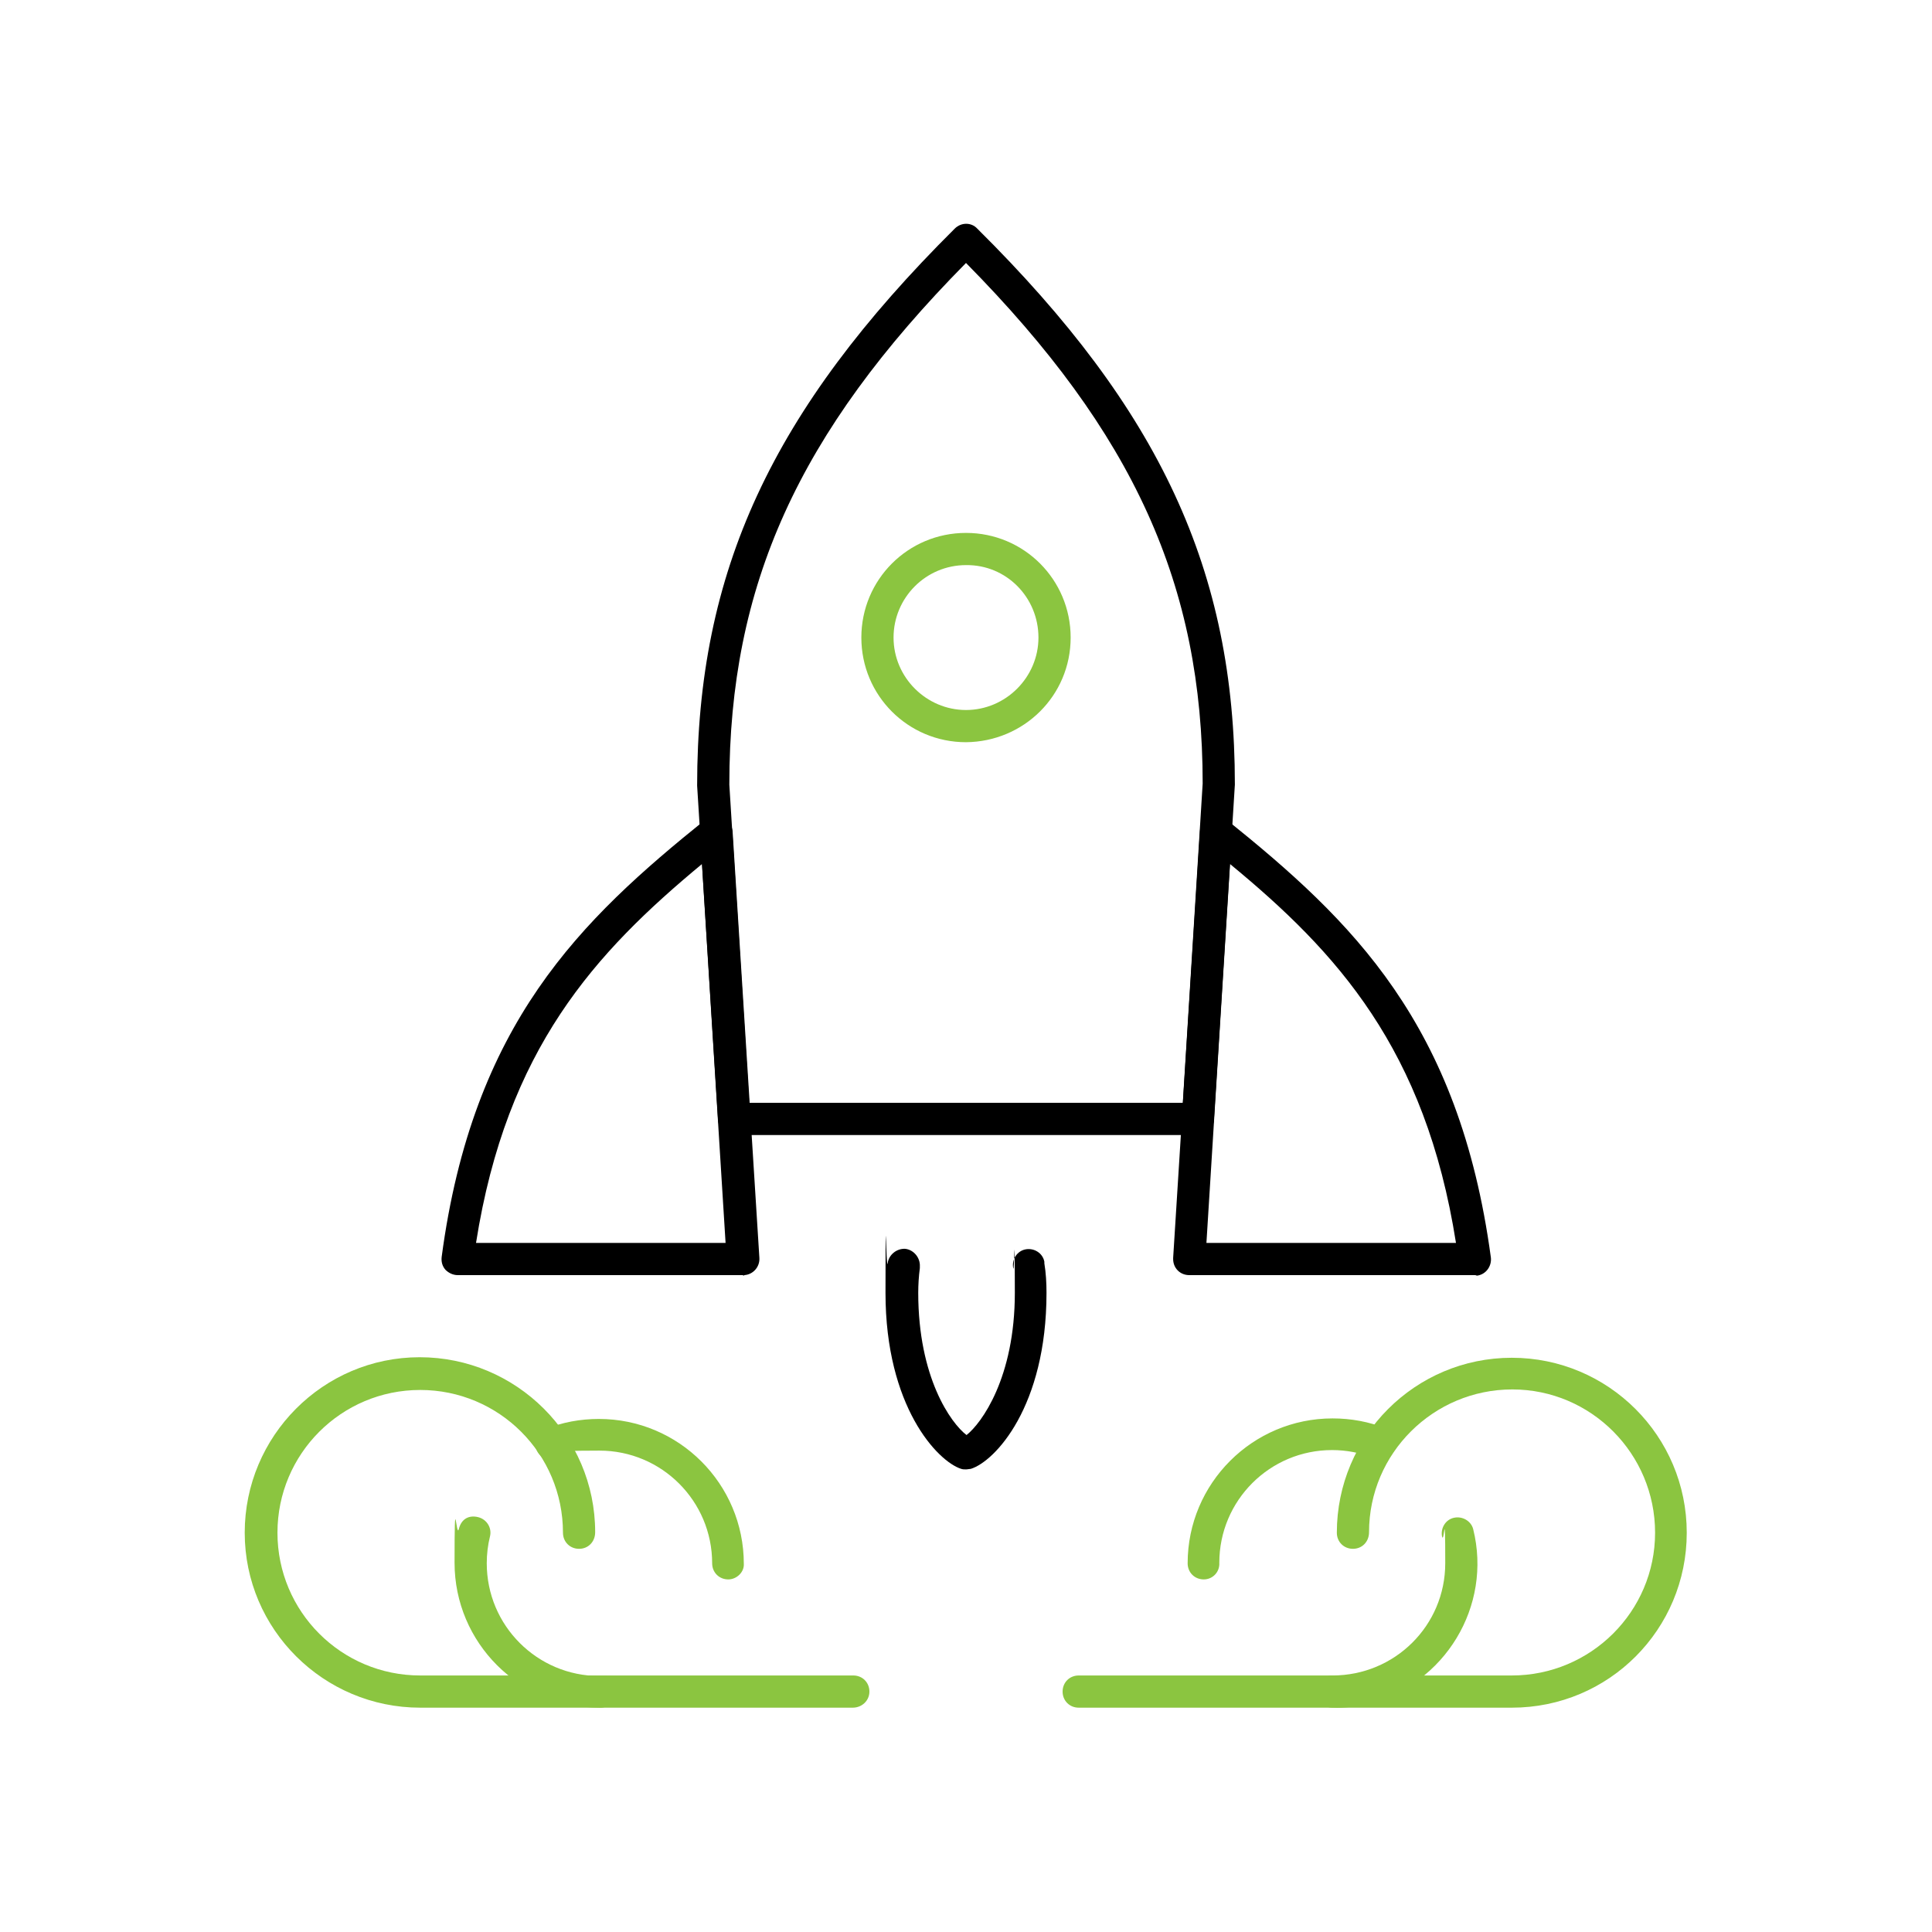 <?xml version="1.0" encoding="UTF-8"?>
<svg xmlns="http://www.w3.org/2000/svg" version="1.1" viewBox="0 0 360 360">
  <defs>
    <style>
      .cls-1 {
        fill: none;
      }

      .cls-2 {
        fill: #8bc540;
      }
    </style>
  </defs>
  <!-- Generator: Adobe Illustrator 28.6.0, SVG Export Plug-In . SVG Version: 1.2.0 Build 709)  -->
  <g>
    <g id="Layer_1">
      <g id="Layer_1-2" data-name="Layer_1">
        <g id="Layer_2">
          <g id="Layer_1-2">
            <path class="cls-2" d="M135.7,294.3c-1.7,0-3-1.3-3-3,0-11.6-9.4-21-21-21s-5.3.5-7.8,1.5c-1.5.6-3.3-.1-3.9-1.6s0-3.3,1.6-3.9c3.2-1.3,6.6-1.9,10-1.9,14.9,0,27,12.1,27,27h0c.1,1.5-1.3,2.9-2.9,2.9Z"/>
            <path class="cls-2" d="M111.7,318.2c-14.9,0-27-12.1-27-27s.3-4.3.8-6.3,2-2.6,3.6-2.2,2.6,2,2.2,3.6h0c-.4,1.6-.6,3.3-.6,5,0,11.6,9.4,21,21,21s3,1.3,3,3-1.3,3-3,2.9h0Z"/>
            <path class="cls-2" d="M158.9,318.2h-80.6c-18,0-32.7-14.6-32.7-32.6s14.6-32.7,32.6-32.7,32.7,14.6,32.7,32.6h0c0,1.8-1.3,3.1-3,3.1s-3-1.3-3-3c0-14.7-11.9-26.6-26.6-26.6s-26.6,11.9-26.6,26.6,11.9,26.6,26.6,26.6h80.7c1.7,0,3,1.3,3,3s-1.4,3-3.1,3Z"/>
            <path class="cls-2" d="M224.3,294.3c-1.7,0-3-1.3-3-3,0-14.9,12.1-27,27-27h0c3.4,0,6.8.6,10,1.9,1.5.6,2.3,2.4,1.6,3.9s-2.4,2.3-3.9,1.6c-2.5-1-5.1-1.5-7.8-1.5-11.6,0-21,9.4-21,21,.1,1.7-1.2,3.1-2.9,3.1Z"/>
            <path class="cls-2" d="M248.3,318.2c-1.7,0-3-1.3-3-3s1.3-3,3-3c11.6,0,21-9.3,21-20.9s-.2-3.4-.6-5c-.3-1.6.7-3.2,2.3-3.5,1.5-.3,3.1.6,3.5,2.1,3.6,14.4-5.3,29-19.7,32.6-2.1.5-4.3.8-6.5.7h0Z"/>
            <path class="cls-2" d="M281.7,318.2h-80.7c-1.7,0-3-1.3-3-3s1.3-3,3-3h80.7c14.7,0,26.7-11.9,26.7-26.6s-11.9-26.7-26.6-26.7-26.7,11.9-26.7,26.6h0c0,1.8-1.3,3.1-3,3.1s-3-1.3-3-3c0-18,14.6-32.6,32.6-32.6s32.6,14.6,32.6,32.6-14.5,32.6-32.6,32.6h0Z"/>
            <path d="M138.4,237.6h-53.1c-.9,0-1.7-.4-2.3-1-.6-.7-.8-1.5-.7-2.4,5.8-43.5,25.8-62.7,49.3-81.6,1.3-1,3.2-.8,4.2.5.4.5.6,1.1.7,1.7l5,79.6c.1,1.7-1.2,3.1-2.8,3.2,0,.1-.2.1-.3,0h0ZM88.7,231.6h46.5l-4.4-70.6c-19.9,16.5-36.4,34.4-42.1,70.6Z"/>
            <path d="M223.2,211.5h-86.4c-1.6,0-2.9-1.2-3-2.8l-3.9-62.3c0-39.9,13.9-69.9,48-103.8,1.2-1.2,3.1-1.2,4.2,0,34.1,33.8,48,63.8,48,103.6l-3.9,62.4c0,1.6-1.4,2.9-3,2.9h0ZM139.6,205.5h80.8l3.7-59.5c0-36.9-12.8-65.3-44.1-97-31.3,31.7-44.1,60.1-44.1,97.2l3.7,59.3h0Z"/>
            <path d="M274.8,237.6h-53.2c-1.7,0-3-1.3-3-3v-.2l5-79.6c.1-1.7,1.5-2.9,3.2-2.8.6,0,1.2.3,1.7.7,23.5,18.9,43.4,38,49.3,81.6.2,1.6-.9,3.2-2.6,3.4-.2-.1-.3-.1-.4-.1h0ZM224.8,231.6h46.5c-5.7-36.2-22.2-54.2-42.1-70.6l-4.4,70.6h0Z"/>
            <path d="M180,273.8c-.3,0-.6,0-.9-.1-4.4-1.4-14.1-11.6-14.1-32.8s.1-3.7.4-5.5c.2-1.6,1.7-2.8,3.3-2.7,1.6.2,2.8,1.7,2.7,3.3v.3c-.2,1.5-.3,3.1-.3,4.6,0,15.8,6.1,24.3,9,26.5,2.8-2.2,9-10.7,9-26.5s-.1-3.1-.3-4.6c-.3-1.6.7-3.2,2.3-3.5s3.2.7,3.5,2.3v.3c.3,1.8.4,3.7.4,5.5,0,21.2-9.6,31.4-14.1,32.8-.2,0-.6.1-.9.1h0Z"/>
            <path class="cls-2" d="M180,138.3c-10.8,0-19.5-8.7-19.5-19.5s8.7-19.5,19.5-19.5,19.5,8.7,19.5,19.5-8.7,19.4-19.5,19.5ZM180,105.3c-7.5,0-13.5,6.1-13.5,13.5s6.1,13.5,13.5,13.5,13.5-6.1,13.5-13.5h0c0-7.5-6-13.6-13.5-13.5t0,0h0Z"/>
            <rect class="cls-1" y="0" width="360" height="360"/>
          </g>
        </g>
      </g>
    </g>
  </g>
</svg>